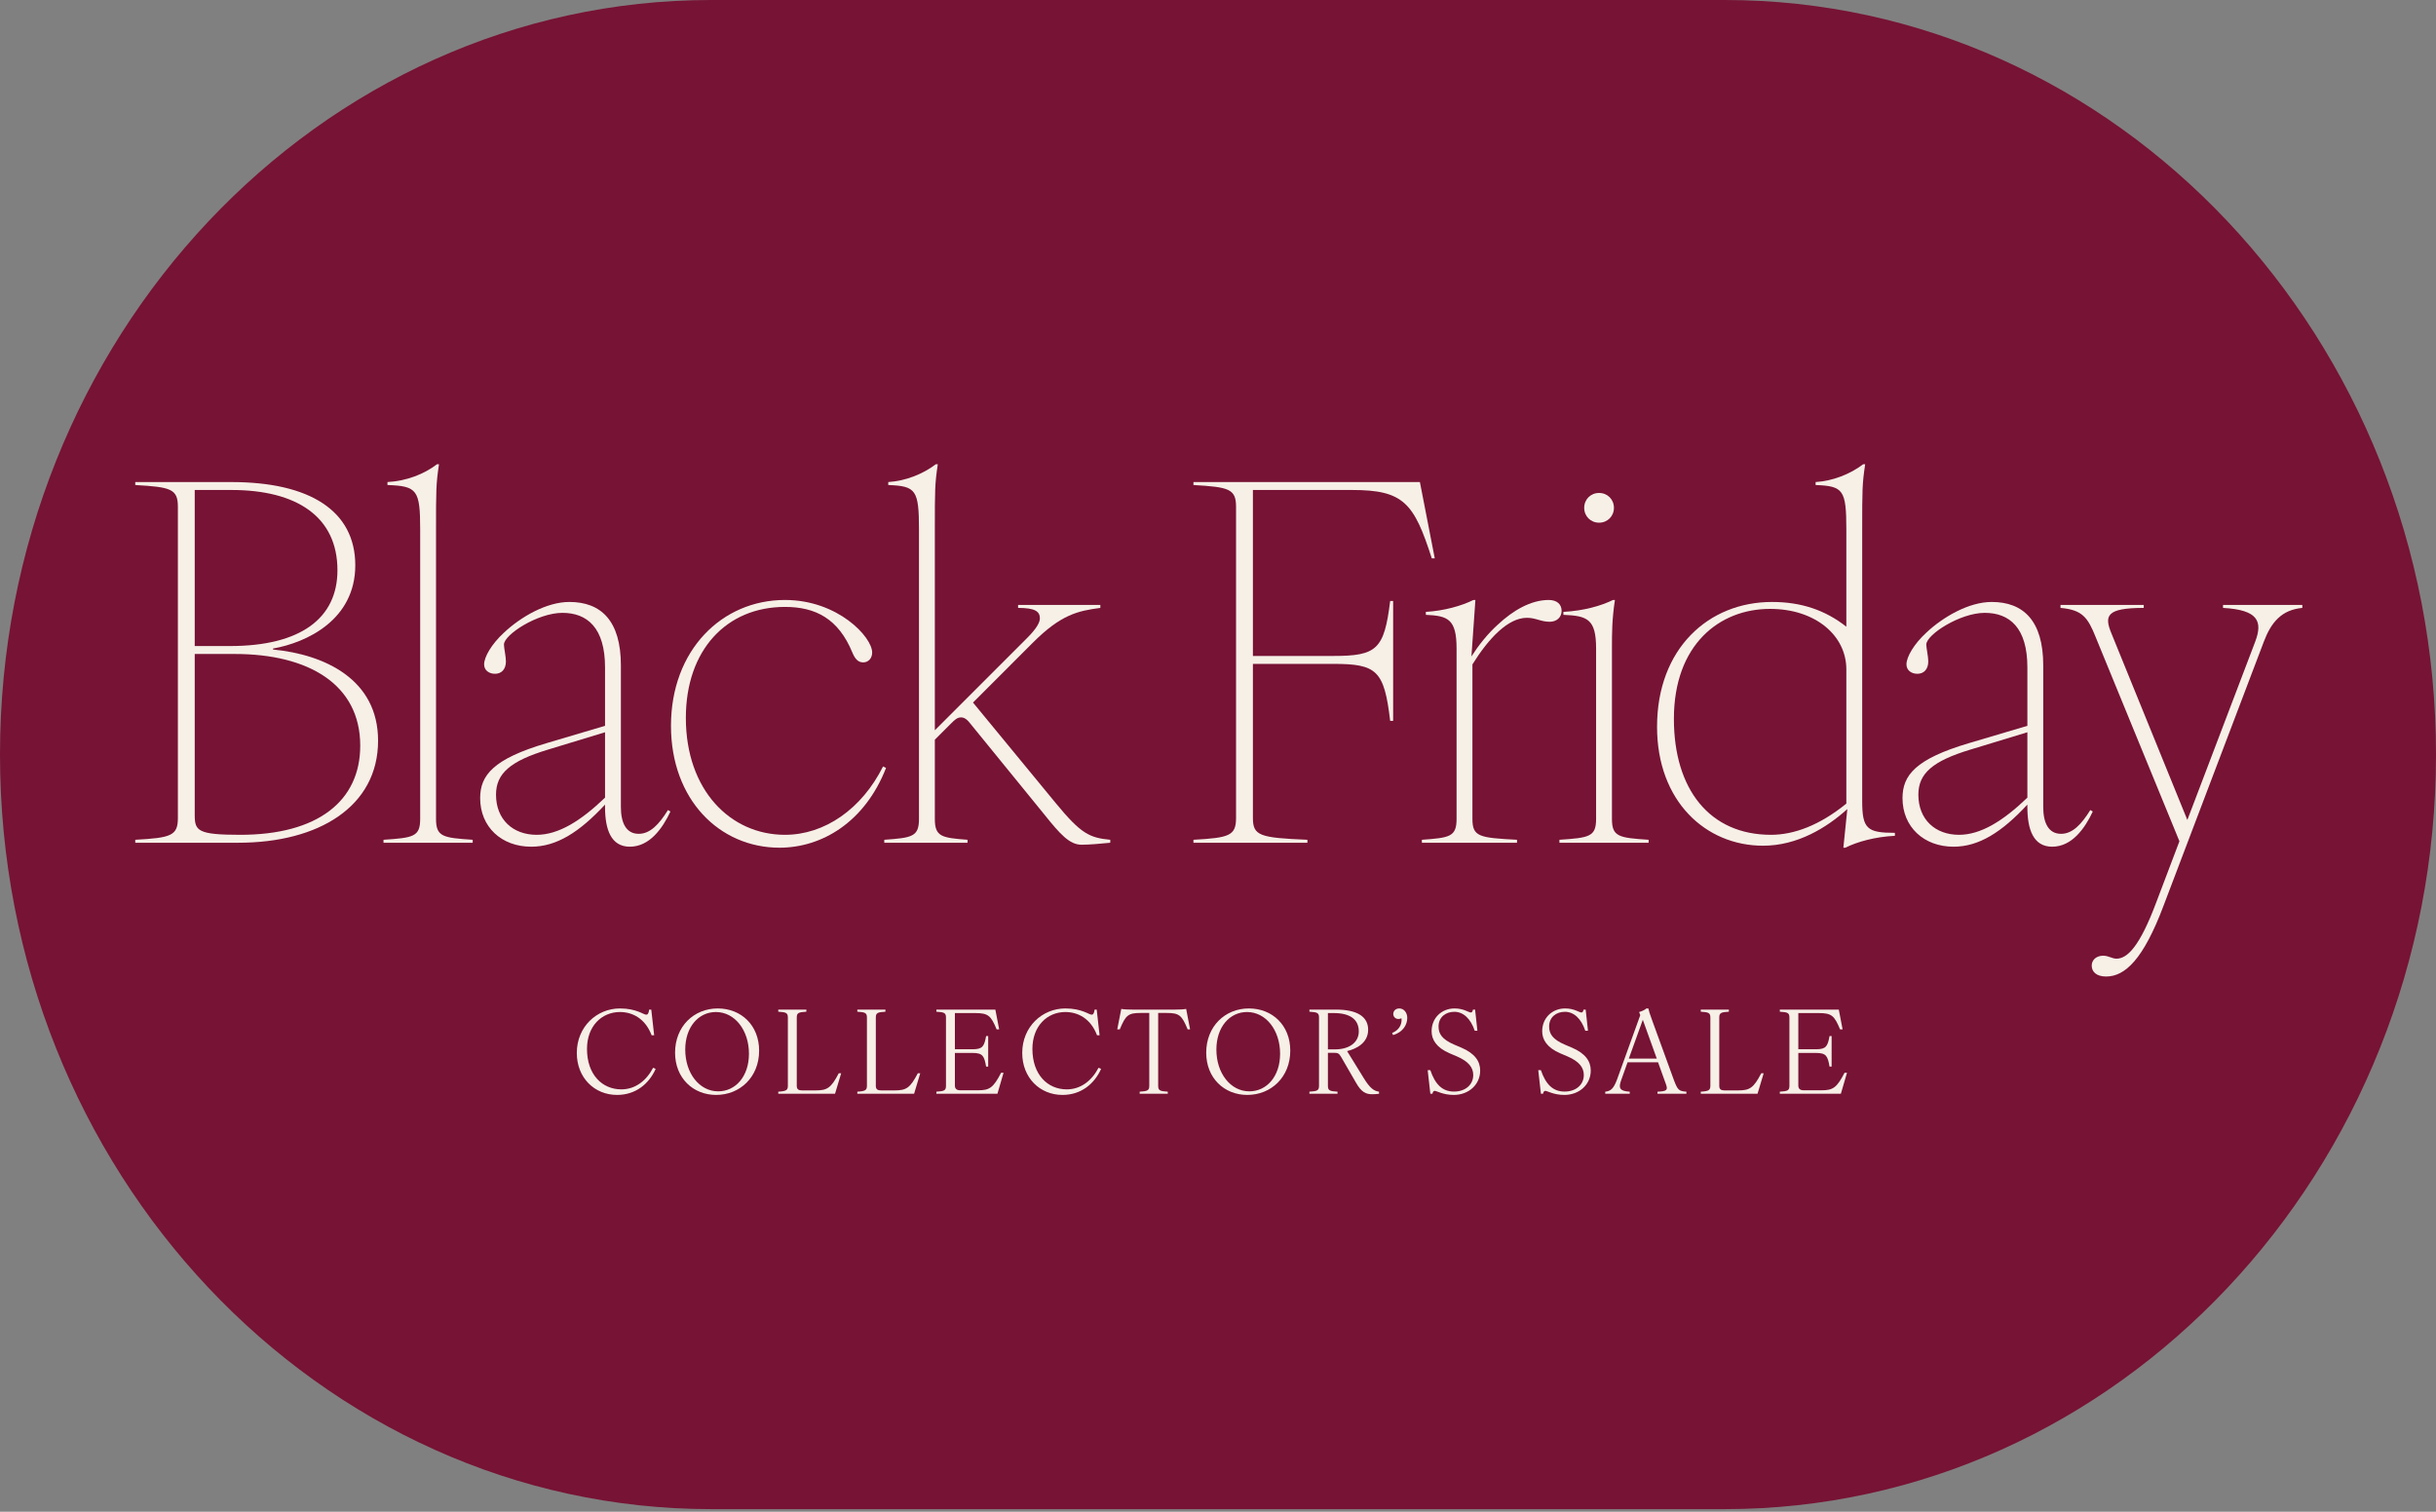 <svg width="261" height="162" viewBox="0 0 261 162" fill="none" xmlns="http://www.w3.org/2000/svg">
<rect x="0" y="0" width="261" height="162" fill="#808080" stroke="none"/>
<path d="M-1.67374e-05 80.86C-1.47884e-05 36.272 34.188 -9.91425e-06 76.207 -8.07749e-06L184.791 -3.33114e-06C226.811 -1.49439e-06 260.999 36.272 260.999 80.86C260.999 125.448 226.811 161.721 184.791 161.721L76.207 161.721C34.188 161.721 -1.86864e-05 125.448 -1.67374e-05 80.86Z" fill="#771335"/>
<path d="M14.493 89.991C18.316 89.779 19.059 89.567 19.059 87.655V54.313C19.059 52.402 18.316 52.189 14.493 51.977V51.658H24.793C33.182 51.658 38.066 54.738 38.066 60.578C38.066 66.418 32.863 68.86 29.253 69.498V69.604C34.775 70.135 40.508 72.789 40.508 79.373C40.508 86.434 34.137 90.31 25.536 90.31H14.493V89.991ZM20.864 87.337C20.864 89.036 21.183 89.46 25.749 89.46C34.031 89.46 38.597 85.85 38.597 79.904C38.597 73.32 33.023 70.082 25.165 70.082H20.864V87.337ZM20.864 69.232H24.634C32.279 69.232 36.155 66.206 36.155 61.109C36.155 55.375 31.801 52.508 24.793 52.508H20.864V69.232Z" fill="#F6F0E7"/>
<path d="M41.09 89.991C44.275 89.779 45.019 89.673 45.019 87.761V56.755C45.019 52.508 44.7 52.083 41.514 51.977V51.658C43.532 51.552 45.443 50.809 46.824 49.747H47.036C46.717 51.871 46.717 52.508 46.717 56.755V87.761C46.717 89.673 47.461 89.779 50.646 89.991V90.31H41.09V89.991Z" fill="#F6F0E7"/>
<path d="M67.48 90.734C65.462 90.734 64.825 88.876 64.825 86.487V86.222C62.064 89.195 59.622 90.734 56.914 90.734C53.728 90.734 51.446 88.611 51.446 85.531C51.446 83.089 52.826 81.337 58.56 79.638L64.825 77.78V71.515C64.825 67.268 62.913 65.675 60.259 65.675C57.604 65.675 53.994 68.011 53.994 69.073C53.994 69.444 54.206 70.347 54.206 70.878C54.206 71.727 53.728 72.205 53.038 72.205C52.401 72.205 51.87 71.834 51.87 71.197C51.87 70.4 52.667 69.02 53.994 67.799C55.799 66.1 58.56 64.507 61.002 64.507C64.4 64.507 66.524 66.524 66.524 71.303V86.487C66.524 88.133 67.055 89.354 68.435 89.354C69.656 89.354 70.612 88.345 71.568 86.806L71.833 86.965C70.984 88.77 69.603 90.734 67.48 90.734ZM53.145 85.16C53.145 87.814 54.95 89.46 57.498 89.46C59.834 89.46 62.223 87.974 64.825 85.478V78.47L58.719 80.328C54.684 81.549 53.145 82.877 53.145 85.16Z" fill="#F6F0E7"/>
<path d="M83.518 90.841C77.094 90.841 71.891 85.691 71.891 77.78C71.891 69.657 77.359 64.294 84.102 64.294C89.783 64.294 93.446 68.276 93.446 69.922C93.446 70.559 93.022 70.984 92.491 70.984C91.907 70.984 91.588 70.559 91.323 69.922C89.836 66.312 87.394 65.038 84.102 65.038C77.837 65.038 73.484 69.657 73.484 76.93C73.484 84.682 78.262 89.46 84.102 89.46C88.349 89.46 92.331 86.7 94.614 82.133L94.933 82.293C92.65 88.133 88.031 90.841 83.518 90.841Z" fill="#F6F0E7"/>
<path d="M115.876 90.522C114.602 90.522 113.593 89.407 111.894 87.284L103.984 77.568C103.665 77.143 103.346 76.877 102.975 76.877C102.55 76.877 102.285 77.143 101.86 77.568L100.161 79.266V87.761C100.161 89.673 100.904 89.779 103.665 89.991V90.31H94.745V89.991C97.719 89.779 98.462 89.673 98.462 87.761V56.755C98.462 52.508 98.143 52.083 95.17 51.977V51.658C96.975 51.552 98.887 50.809 100.267 49.747H100.479C100.161 51.871 100.161 52.508 100.161 56.755V78.258L110.036 68.383C111.098 67.321 111.416 66.684 111.416 66.259C111.416 65.516 110.886 65.144 109.08 65.144V64.825H117.894V65.144C115.451 65.463 113.646 65.887 110.673 68.86L104.249 75.285L113.115 86.062C115.823 89.354 116.726 89.779 118.956 89.991V90.31C117.894 90.416 116.726 90.522 115.876 90.522Z" fill="#F6F0E7"/>
<path d="M127.869 89.991C131.691 89.779 132.434 89.567 132.434 87.655V54.313C132.434 52.402 131.691 52.189 127.869 51.977V51.658H152.132L153.725 59.835H153.406C151.495 53.888 150.38 52.508 144.858 52.508H134.24V70.294H142.841C147.513 70.294 148.309 69.604 148.946 64.401H149.265V77.249H148.946C148.309 71.834 147.513 71.143 142.841 71.143H134.24V87.655C134.24 89.567 134.983 89.779 140.08 89.991V90.31H127.869V89.991Z" fill="#F6F0E7"/>
<path d="M152.344 89.991C155.317 89.779 156.061 89.673 156.061 87.761V69.498C156.061 66.312 155.105 65.993 152.769 65.887V65.569C154.68 65.463 156.592 64.931 157.866 64.294H158.078L157.653 70.347C158.397 69.179 159.352 67.958 160.467 66.949C162.113 65.409 164.025 64.294 165.936 64.294C166.838 64.294 167.316 64.772 167.316 65.463C167.316 66.153 166.785 66.63 166.042 66.63C165.086 66.63 164.555 66.206 163.6 66.206C161.582 66.206 159.512 68.383 157.76 71.197V87.761C157.76 89.673 158.503 89.779 162.538 89.991V90.31H152.344V89.991Z" fill="#F6F0E7"/>
<path d="M167.081 89.991C170.267 89.779 171.01 89.673 171.01 87.761V69.498C171.01 66.312 170.054 65.993 167.506 65.887V65.569C169.63 65.463 171.541 64.931 172.815 64.294H173.027C172.709 66.418 172.709 67.799 172.709 69.498V87.761C172.709 89.673 173.452 89.779 176.638 89.991V90.31H167.081V89.991ZM169.736 54.419C169.736 53.517 170.426 52.826 171.328 52.826C172.231 52.826 172.921 53.517 172.921 54.419C172.921 55.322 172.231 56.012 171.328 56.012C170.426 56.012 169.736 55.322 169.736 54.419Z" fill="#F6F0E7"/>
<path d="M188.903 90.628C182.744 90.628 177.541 85.85 177.541 77.886C177.541 69.498 183.062 64.507 189.858 64.507C192.938 64.507 195.539 65.356 197.822 67.161V56.755C197.822 52.508 197.504 52.083 194.53 51.977V51.658C196.335 51.552 198.247 50.809 199.627 49.747H199.84C199.521 51.871 199.521 52.508 199.521 56.755V85.85C199.521 88.823 200.052 89.248 203.025 89.248V89.567C200.901 89.673 198.99 90.204 197.716 90.841H197.503L197.928 86.7C195.698 88.717 192.566 90.628 188.903 90.628ZM179.346 77.037C179.346 84.576 183.169 89.46 189.752 89.46C192.194 89.46 194.955 88.451 197.822 86.115V71.727C197.822 68.117 194.53 65.25 189.646 65.25C184.23 65.25 179.346 69.073 179.346 77.037Z" fill="#F6F0E7"/>
<path d="M219.874 90.734C217.856 90.734 217.219 88.876 217.219 86.487V86.222C214.458 89.195 212.016 90.734 209.308 90.734C206.123 90.734 203.84 88.611 203.84 85.531C203.84 83.089 205.22 81.337 210.954 79.638L217.219 77.78V71.515C217.219 67.268 215.308 65.675 212.653 65.675C209.998 65.675 206.388 68.011 206.388 69.073C206.388 69.444 206.601 70.347 206.601 70.878C206.601 71.727 206.123 72.205 205.433 72.205C204.795 72.205 204.264 71.834 204.264 71.197C204.264 70.4 205.061 69.02 206.388 67.799C208.193 66.1 210.954 64.507 213.396 64.507C216.794 64.507 218.918 66.524 218.918 71.303V86.487C218.918 88.133 219.449 89.354 220.829 89.354C222.051 89.354 223.006 88.345 223.962 86.806L224.227 86.965C223.378 88.77 221.997 90.734 219.874 90.734ZM205.539 85.16C205.539 87.814 207.344 89.46 209.892 89.46C212.228 89.46 214.618 87.974 217.219 85.478V78.47L211.113 80.328C207.078 81.549 205.539 82.877 205.539 85.16Z" fill="#F6F0E7"/>
<path d="M225.652 104.645C224.59 104.645 224.112 104.114 224.112 103.477C224.112 102.84 224.643 102.415 225.334 102.415C225.918 102.415 226.289 102.733 226.767 102.733C227.935 102.733 229.262 101.406 231.014 96.734L233.51 90.15L224.537 68.276C223.688 66.153 223.104 65.356 220.768 65.144V64.825H229.687V65.144C225.652 65.144 225.44 65.993 226.236 67.905L234.359 87.868L241.633 68.754C242.429 66.63 242.005 65.356 238.182 65.144V64.825H246.677V65.144C244.447 65.356 243.332 66.684 242.536 68.807L231.811 97.052C229.634 102.84 227.67 104.645 225.652 104.645Z" fill="#F6F0E7"/>
<path d="M66.112 117.334C63.697 117.334 61.801 115.5 61.801 112.837C61.801 110.025 63.944 108.067 66.422 108.067C68.194 108.067 68.949 108.736 69.234 108.736C69.395 108.736 69.494 108.625 69.556 108.191H69.779L70.089 110.942H69.817C69.135 109.145 67.772 108.451 66.422 108.451C64.465 108.451 62.892 109.963 62.892 112.403C62.892 115.166 64.527 116.739 66.571 116.739C68.082 116.739 69.259 115.798 69.978 114.423L70.25 114.547C69.519 116.169 68.094 117.334 66.112 117.334Z" fill="#F6F0E7"/>
<path d="M76.727 117.334C74.261 117.334 72.329 115.525 72.329 112.812C72.329 109.975 74.36 108.067 76.9 108.067C79.415 108.067 81.335 109.876 81.335 112.589C81.335 115.426 79.278 117.334 76.727 117.334ZM73.419 112.478C73.419 115.005 74.93 116.95 76.95 116.95C78.808 116.95 80.245 115.352 80.245 112.924C80.245 110.384 78.721 108.451 76.702 108.451C74.844 108.451 73.419 110.05 73.419 112.478Z" fill="#F6F0E7"/>
<path d="M83.386 116.987C84.241 116.937 84.414 116.826 84.414 116.355V109.046C84.414 108.551 84.241 108.464 83.386 108.414V108.191H86.396V108.414C85.541 108.464 85.368 108.551 85.368 109.046V116.368C85.368 116.739 85.566 116.851 85.938 116.851H87.375C88.614 116.851 89.035 116.615 89.865 115.017H90.125L89.468 117.21H83.386V116.987Z" fill="#F6F0E7"/>
<path d="M91.856 116.987C92.711 116.937 92.885 116.826 92.885 116.355V109.046C92.885 108.551 92.711 108.464 91.856 108.414V108.191H94.867V108.414C94.012 108.464 93.838 108.551 93.838 109.046V116.368C93.838 116.739 94.037 116.851 94.408 116.851H95.845C97.084 116.851 97.505 116.615 98.335 115.017H98.596L97.939 117.21H91.856V116.987Z" fill="#F6F0E7"/>
<path d="M100.327 116.987C101.182 116.937 101.355 116.851 101.355 116.355V109.046C101.355 108.551 101.182 108.464 100.327 108.414V108.191H106.645L107.054 110.31H106.781C106.174 108.836 105.877 108.563 104.489 108.563H102.309V112.441H104.217C105.282 112.441 105.455 112.118 105.654 111.028H105.877V114.299H105.654C105.455 113.147 105.282 112.837 104.217 112.837H102.309V116.33C102.309 116.677 102.507 116.838 102.879 116.838H104.799C106.038 116.838 106.434 116.553 107.264 114.955H107.524L106.868 117.21H100.327V116.987Z" fill="#F6F0E7"/>
<path d="M113.836 117.334C111.421 117.334 109.525 115.5 109.525 112.837C109.525 110.025 111.668 108.067 114.146 108.067C115.917 108.067 116.673 108.736 116.958 108.736C117.119 108.736 117.218 108.625 117.28 108.191H117.503L117.813 110.942H117.54C116.859 109.145 115.496 108.451 114.146 108.451C112.189 108.451 110.615 109.963 110.615 112.403C110.615 115.166 112.251 116.739 114.295 116.739C115.806 116.739 116.983 115.798 117.701 114.423L117.974 114.547C117.243 116.169 115.818 117.334 113.836 117.334Z" fill="#F6F0E7"/>
<path d="M122.108 116.987C122.962 116.937 123.136 116.851 123.136 116.355V108.551H122.231C120.881 108.551 120.609 108.774 119.977 110.31H119.704L120.138 108.117C120.386 108.167 120.832 108.191 121.327 108.191H125.886C126.381 108.191 126.84 108.167 127.088 108.117L127.509 110.31H127.249C126.617 108.774 126.332 108.551 124.994 108.551H124.09V116.355C124.09 116.851 124.263 116.937 125.118 116.987V117.21H122.108V116.987Z" fill="#F6F0E7"/>
<path d="M133.635 117.334C131.169 117.334 129.237 115.525 129.237 112.812C129.237 109.975 131.268 108.067 133.808 108.067C136.323 108.067 138.243 109.876 138.243 112.589C138.243 115.426 136.187 117.334 133.635 117.334ZM130.327 112.478C130.327 115.005 131.838 116.95 133.858 116.95C135.716 116.95 137.153 115.352 137.153 112.924C137.153 110.384 135.629 108.451 133.61 108.451C131.752 108.451 130.327 110.05 130.327 112.478Z" fill="#F6F0E7"/>
<path d="M140.294 116.987C141.149 116.937 141.322 116.851 141.322 116.355V109.034C141.322 108.551 141.149 108.464 140.294 108.414V108.191H143.143C145.41 108.191 146.587 108.947 146.587 110.347C146.587 111.784 145.299 112.403 144.332 112.639L146.104 115.513C146.798 116.653 147.231 116.913 147.752 116.987V117.21C147.578 117.235 147.281 117.26 147.033 117.26C146.376 117.26 145.869 117.074 145.262 115.984L143.688 113.258C143.465 112.862 143.292 112.825 142.994 112.825H142.276V116.355C142.276 116.851 142.449 116.937 143.304 116.987V117.21H140.294V116.987ZM142.276 112.453H143.044C144.543 112.453 145.584 111.722 145.584 110.533C145.584 109.232 144.642 108.563 142.908 108.563H142.276V112.453Z" fill="#F6F0E7"/>
<path d="M149.155 110.694C149.861 110.409 150.17 109.851 150.17 109.294C150.17 109.232 150.17 109.182 150.158 109.12C150.059 109.17 149.947 109.195 149.824 109.195C149.514 109.195 149.279 108.959 149.279 108.662C149.279 108.34 149.526 108.067 149.923 108.067C150.431 108.067 150.778 108.526 150.778 109.083C150.778 109.789 150.332 110.619 149.254 110.917L149.155 110.694Z" fill="#F6F0E7"/>
<path d="M155.753 117.334C154.613 117.334 153.944 116.9 153.721 116.9C153.597 116.9 153.536 116.975 153.474 117.21H153.251L152.966 114.683H153.251C153.759 116.182 154.527 116.975 155.778 116.975C157.004 116.975 157.847 116.244 157.847 115.203C157.847 114.398 157.351 113.741 156.075 113.196L155.344 112.886C153.895 112.267 153.387 111.412 153.387 110.508C153.387 109.071 154.477 108.067 155.84 108.067C156.831 108.067 157.364 108.501 157.587 108.501C157.71 108.501 157.76 108.427 157.822 108.191H158.045L158.293 110.458H158.008C157.562 109.145 156.781 108.427 155.815 108.427C154.898 108.427 154.13 108.997 154.13 110C154.13 110.756 154.465 111.375 155.84 111.957L156.571 112.267C158.02 112.886 158.59 113.729 158.59 114.72C158.59 116.219 157.376 117.334 155.753 117.334Z" fill="#F6F0E7"/>
<path d="M167.601 117.334C166.461 117.334 165.792 116.9 165.569 116.9C165.445 116.9 165.383 116.975 165.321 117.21H165.098L164.813 114.683H165.098C165.606 116.182 166.374 116.975 167.626 116.975C168.852 116.975 169.694 116.244 169.694 115.203C169.694 114.398 169.199 113.741 167.923 113.196L167.192 112.886C165.743 112.267 165.235 111.412 165.235 110.508C165.235 109.071 166.325 108.067 167.687 108.067C168.679 108.067 169.211 108.501 169.434 108.501C169.558 108.501 169.608 108.427 169.67 108.191H169.893L170.14 110.458H169.855C169.409 109.145 168.629 108.427 167.663 108.427C166.746 108.427 165.978 108.997 165.978 110C165.978 110.756 166.312 111.375 167.687 111.957L168.418 112.267C169.868 112.886 170.438 113.729 170.438 114.72C170.438 116.219 169.224 117.334 167.601 117.334Z" fill="#F6F0E7"/>
<path d="M177.589 116.987C178.58 116.95 178.716 116.814 178.505 116.219L177.65 113.84H174.38L173.699 115.748C173.401 116.578 173.5 116.925 174.615 116.987V117.21H171.989V116.987C172.571 116.925 172.881 116.677 173.253 115.686L175.743 108.786L175.619 108.451C175.879 108.377 176.213 108.241 176.399 108.067H176.61C176.684 108.402 176.734 108.563 177.031 109.381L179.372 115.81C179.756 116.801 179.868 116.925 180.686 116.987V117.21H177.589V116.987ZM174.516 113.444H177.514L176.015 109.282L174.516 113.444Z" fill="#F6F0E7"/>
<path d="M182.225 116.987C183.079 116.937 183.253 116.826 183.253 116.355V109.046C183.253 108.551 183.079 108.464 182.225 108.414V108.191H185.235V108.414C184.38 108.464 184.207 108.551 184.207 109.046V116.368C184.207 116.739 184.405 116.851 184.777 116.851H186.214C187.453 116.851 187.874 116.615 188.704 115.017H188.964L188.307 117.21H182.225V116.987Z" fill="#F6F0E7"/>
<path d="M190.695 116.987C191.55 116.937 191.723 116.851 191.723 116.355V109.046C191.723 108.551 191.55 108.464 190.695 108.414V108.191H197.013L197.422 110.31H197.149C196.542 108.836 196.245 108.563 194.858 108.563H192.677V112.441H194.585C195.65 112.441 195.824 112.118 196.022 111.028H196.245V114.299H196.022C195.824 113.147 195.65 112.837 194.585 112.837H192.677V116.33C192.677 116.677 192.876 116.838 193.247 116.838H195.167C196.406 116.838 196.803 116.553 197.633 114.955H197.893L197.236 117.21H190.695V116.987Z" fill="#F6F0E7"/>
</svg>
